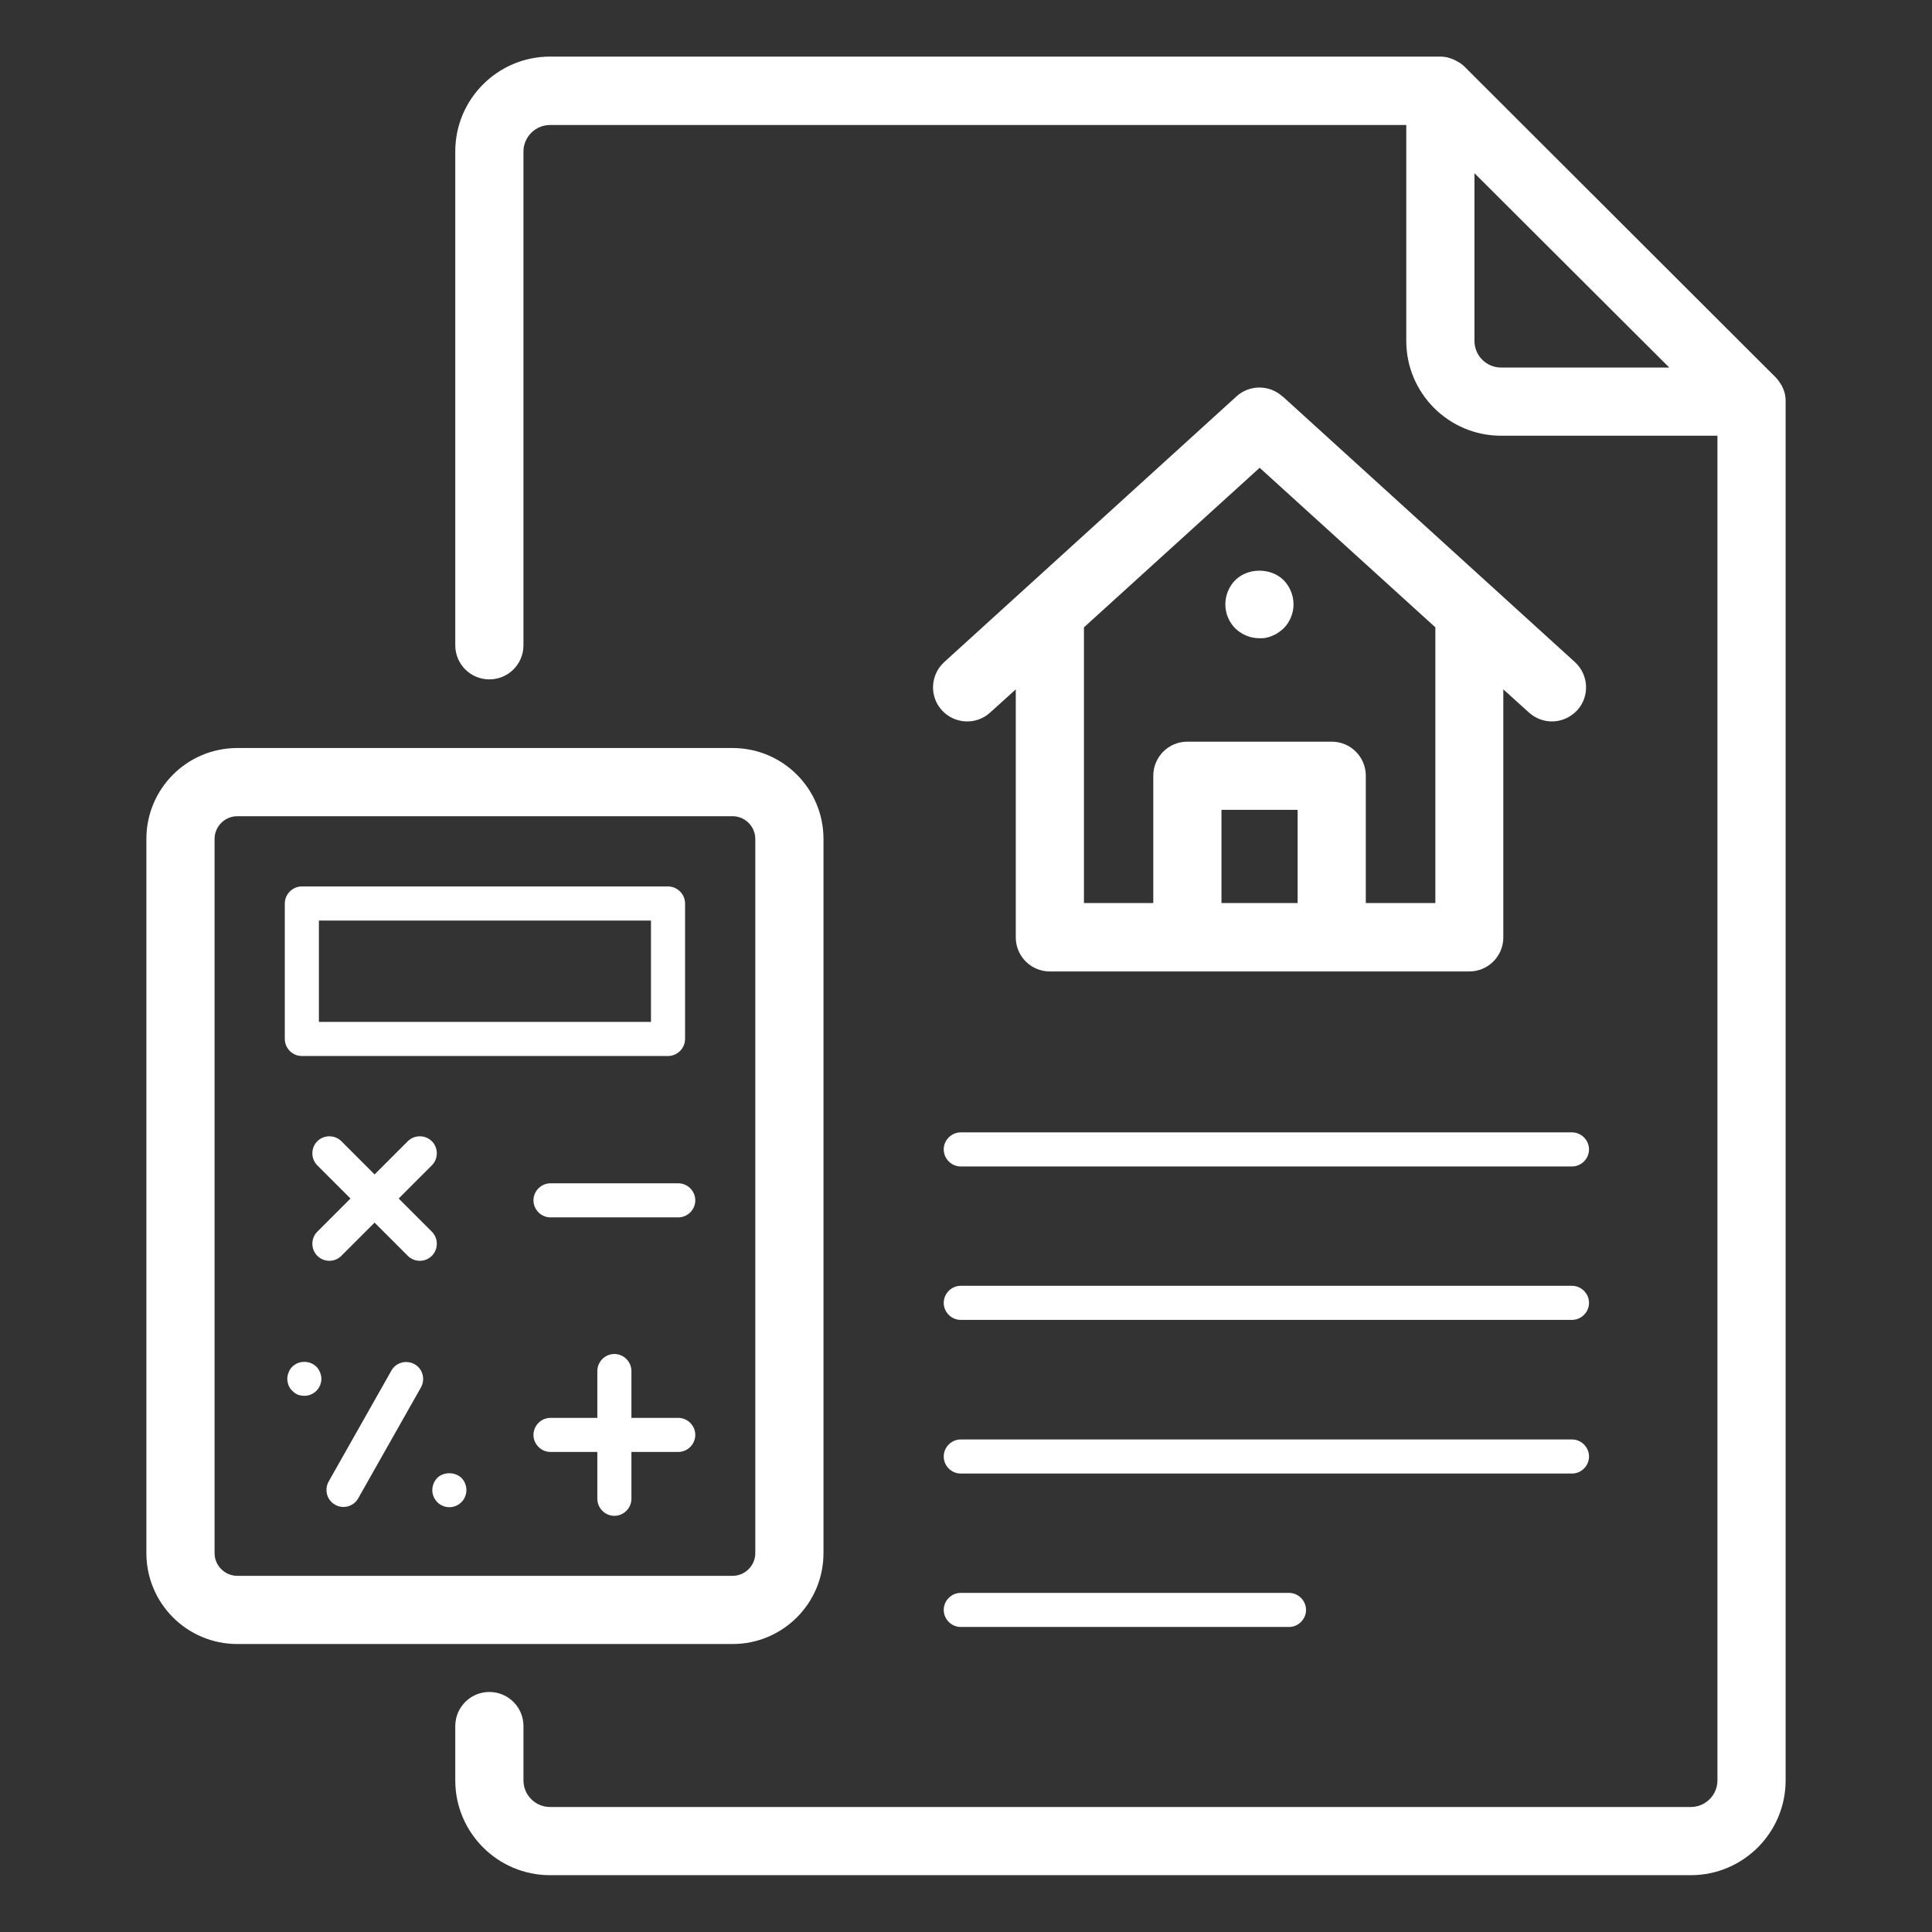 <?xml version="1.0" encoding="UTF-8"?><svg id="a" xmlns="http://www.w3.org/2000/svg" viewBox="0 0 85 85"><rect x="0" y="0" width="85" height="85" fill="#333333" stroke="none"/><defs><style>.b{fill:#fff;}</style></defs><path class="b" d="M78.54,17.38h0c-.03-.13-.07-.25-.13-.37-.01-.03-.03-.06-.05-.09-.07-.11-.14-.22-.24-.32l-13.69-13.67c-.09-.09-.2-.17-.32-.23-.03-.02-.06-.03-.09-.05-.12-.06-.24-.1-.36-.13h0c-.1-.02-.19-.03-.29-.03H24.2c-2.3,0-4.17,1.87-4.17,4.17V28.39c0,.83,.67,1.5,1.5,1.5s1.5-.67,1.5-1.5V6.67c0-.65,.53-1.17,1.17-1.17H61.87V15c0,2.3,1.87,4.17,4.17,4.17h9.52v59.16c0,.65-.53,1.17-1.17,1.17H24.2c-.65,0-1.17-.53-1.17-1.17v-2.39c0-.83-.67-1.5-1.5-1.5s-1.5,.67-1.5,1.5v2.39c0,2.3,1.87,4.17,4.17,4.17h50.19c2.3,0,4.17-1.87,4.17-4.17V17.67c0-.1,0-.2-.03-.29Zm-12.5-1.21c-.65,0-1.17-.53-1.17-1.17V7.62l8.57,8.55h-7.4Z"/><path class="b" d="M69.16,56.57h-26.89c-.41,0-.75,.34-.75,.75s.34,.75,.75,.75h26.89c.41,0,.75-.34,.75-.75s-.34-.75-.75-.75Z"/><path class="b" d="M69.91,64.08c0-.41-.34-.75-.75-.75h-26.89c-.41,0-.75,.34-.75,.75s.34,.75,.75,.75h26.89c.41,0,.75-.34,.75-.75Z"/><path class="b" d="M42.27,70.08c-.41,0-.75,.34-.75,.75s.34,.75,.75,.75h14.44c.41,0,.75-.34,.75-.75s-.34-.75-.75-.75h-14.44Z"/><path class="b" d="M69.16,49.82h-26.89c-.41,0-.75,.34-.75,.75s.34,.75,.75,.75h26.89c.41,0,.75-.34,.75-.75s-.34-.75-.75-.75Z"/><path class="b" d="M36.23,68.33v-31.42c0-2.21-1.79-4-4-4H10.44c-2.21,0-4,1.79-4,4v31.42c0,2.21,1.79,4,4,4h21.79c2.21,0,4-1.79,4-4Zm-26.79,0v-31.42c0-.55,.45-1,1-1h21.79c.55,0,1,.45,1,1v31.42c0,.55-.45,1-1,1H10.44c-.55,0-1-.45-1-1Z"/><path class="b" d="M13.28,46.46H29.39c.41,0,.75-.34,.75-.75v-5.96c0-.41-.34-.75-.75-.75H13.28c-.41,0-.75,.34-.75,.75v5.96c0,.41,.34,.75,.75,.75Zm.75-5.96h14.61v4.46H14.03v-4.46Z"/><path class="b" d="M19,54.19l-1.46-1.46,1.46-1.46c.29-.29,.29-.77,0-1.06s-.77-.29-1.06,0l-1.46,1.46-1.46-1.46c-.29-.29-.77-.29-1.06,0s-.29,.77,0,1.06l1.46,1.46-1.46,1.46c-.29,.29-.29,.77,0,1.06,.15,.15,.34,.22,.53,.22s.38-.07,.53-.22l1.46-1.46,1.46,1.46c.15,.15,.34,.22,.53,.22s.38-.07,.53-.22c.29-.29,.29-.77,0-1.06Z"/><path class="b" d="M29.84,52.06h-5.62c-.41,0-.75,.34-.75,.75s.34,.75,.75,.75h5.62c.41,0,.75-.34,.75-.75s-.34-.75-.75-.75Z"/><path class="b" d="M29.84,62.38h-2.06v-2.06c0-.41-.34-.75-.75-.75s-.75,.34-.75,.75v2.06h-2.06c-.41,0-.75,.34-.75,.75s.34,.75,.75,.75h2.06v2.06c0,.41,.34,.75,.75,.75s.75-.34,.75-.75v-2.06h2.06c.41,0,.75-.34,.75-.75s-.34-.75-.75-.75Z"/><path class="b" d="M18.24,60.02c-.36-.2-.82-.08-1.02,.28l-2.76,4.88c-.2,.36-.08,.82,.28,1.02,.12,.07,.24,.1,.37,.1,.26,0,.52-.14,.65-.38l2.76-4.88c.2-.36,.08-.82-.28-1.02Z"/><path class="b" d="M13.92,60.13c-.21-.21-.54-.27-.82-.16-.09,.04-.17,.09-.24,.16s-.13,.15-.16,.25c-.04,.09-.06,.18-.06,.28,0,.2,.08,.4,.22,.53,.07,.07,.15,.13,.24,.17,.09,.03,.19,.05,.29,.05,.2,0,.39-.08,.53-.22,.14-.14,.22-.33,.22-.53,0-.09-.02-.19-.06-.28-.04-.1-.09-.18-.16-.25Z"/><path class="b" d="M19.24,65.02c-.14,.14-.22,.34-.22,.54s.08,.39,.22,.53c.14,.14,.33,.22,.53,.22s.39-.08,.53-.22c.14-.14,.22-.34,.22-.53,0-.2-.08-.4-.22-.54-.28-.27-.79-.27-1.06,0Z"/><path class="b" d="M56.42,17.44c-.57-.52-1.45-.52-2.02,0l-12.86,11.69c-.61,.56-.66,1.51-.1,2.12,.56,.61,1.51,.66,2.12,.1l1.13-1.02v10.91c0,.83,.67,1.5,1.5,1.5h18.45c.83,0,1.5-.67,1.5-1.5v-10.91l1.13,1.02c.29,.26,.65,.39,1.01,.39,.41,0,.81-.17,1.11-.49,.56-.61,.51-1.56-.1-2.12l-12.86-11.69Zm-2.68,22.29v-4.1h3.35v4.1h-3.35Zm9.4,0h-3.05v-5.6c0-.83-.67-1.5-1.5-1.5h-6.35c-.83,0-1.5,.67-1.5,1.5v5.6h-3.05v-12.13l7.73-7.02,7.73,7.02v12.13Z"/><path class="b" d="M54.35,25.52c-.28,.28-.44,.67-.44,1.07s.16,.78,.44,1.06c.28,.27,.66,.43,1.06,.43,.1,0,.2,0,.29-.02,.1-.02,.19-.05,.28-.09,.09-.04,.18-.08,.26-.14,.08-.05,.16-.12,.23-.18,.28-.28,.44-.67,.44-1.06s-.16-.79-.44-1.07c-.56-.55-1.56-.55-2.12,0Z"/></svg>